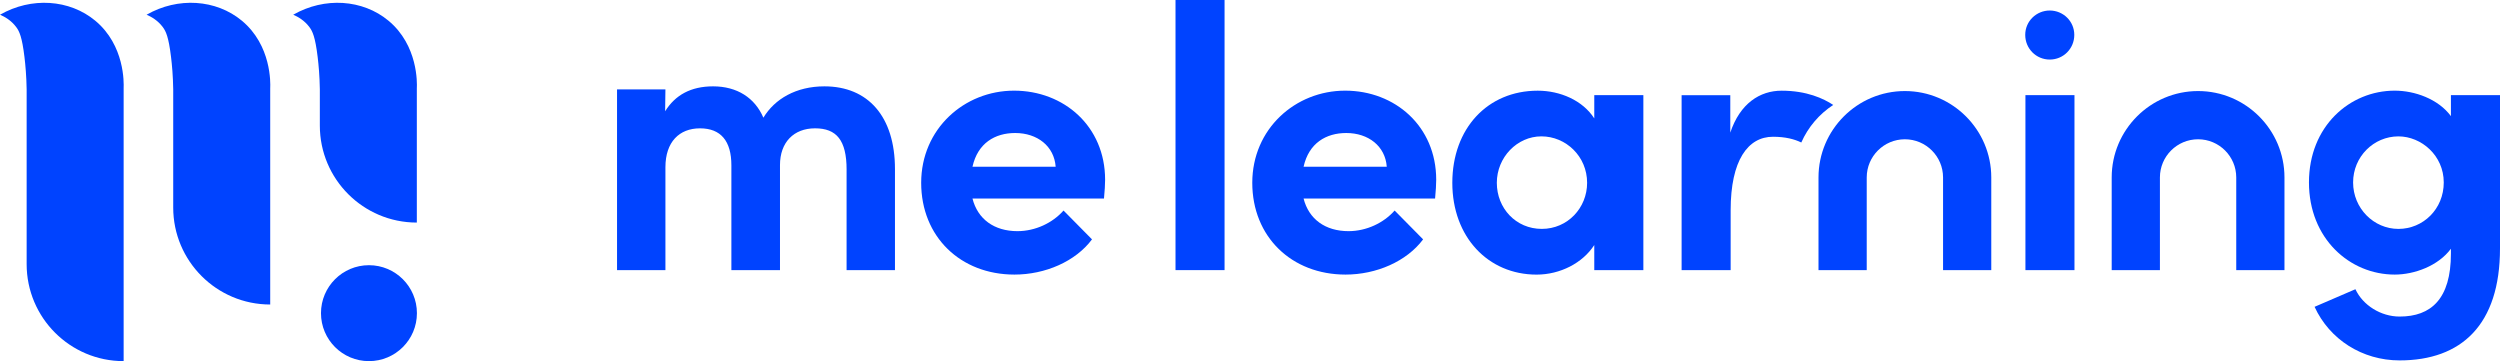 <?xml version="1.0" encoding="UTF-8"?> <svg xmlns="http://www.w3.org/2000/svg" id="Layer_2" data-name="Layer 2" viewBox="0 0 1371.72 198.15"><defs><style> .cls-1 { fill: #0043ff; stroke-width: 0px; } </style></defs><g id="Layer_1-2" data-name="Layer 1"><g id="Blue_logo"><g><g><path class="cls-1" d="M67.84,198.15c-29.39,0-53.22-23.83-53.22-53.22V48.97c-.12-7.27-.67-13.31-1.2-17.74-1.33-11.01-2.81-14.05-4.47-16.3-2.82-3.82-6.51-5.82-8.94-6.85C17.2-1.78,38.15-.36,52.25,11.34c16.32,13.54,15.7,34.38,15.59,36.88,0,49.98,0,99.96,0,149.94Z"></path><path class="cls-1" d="M148.27,48.22c.12-2.49.74-23.34-15.59-36.88C118.57-.36,97.63-1.78,80.43,8.08c2.43,1.03,6.12,3.03,8.94,6.85,1.66,2.25,3.14,5.29,4.47,16.3.54,4.43,1.09,10.48,1.2,17.74v64.89c0,29.39,23.83,53.22,53.22,53.22,0-49.98,0-68.89,0-118.87Z"></path><path class="cls-1" d="M228.72,48.22c.12-2.49.74-23.34-15.59-36.88-14.11-11.7-35.05-13.12-52.25-3.26,2.43,1.03,6.12,3.03,8.94,6.85,1.66,2.25,3.14,5.29,4.47,16.3.54,4.43,1.09,10.48,1.2,17.74v19.93c0,29.39,23.83,53.22,53.22,53.22,0-49.98,0-23.93,0-73.9Z"></path><circle class="cls-1" cx="202.44" cy="171.83" r="26.32"></circle></g><g><path class="cls-1" d="M605.74,108.95h-72.15c2.88,11.31,11.93,17.88,24.67,17.88,9.86,0,19.31-4.53,25.29-11.31l15.62,15.82c-9.04,12.13-25.69,19.32-42.55,19.32-29.61,0-51.18-20.76-51.18-50.36s23.63-50.56,50.96-50.56,49.96,19.52,49.96,48.91c0,2.68-.22,5.97-.62,10.28ZM579.23,91.48c-.82-11.31-10.08-18.5-22.21-18.5-11.1,0-20.55,5.55-23.43,18.5h45.64Z"></path><path class="cls-1" d="M644.99,148.21V0h26.91v148.21h-26.91Z"></path><path class="cls-1" d="M787.41,108.95h-72.15c2.88,11.31,11.93,17.88,24.67,17.88,9.86,0,19.31-4.53,25.29-11.31l15.62,15.82c-9.04,12.13-25.69,19.32-42.55,19.32-29.61,0-51.18-20.76-51.18-50.36s23.63-50.56,50.96-50.56,49.96,19.52,49.96,48.91c0,2.68-.22,5.97-.62,10.28ZM760.9,91.48c-.82-11.31-10.08-18.5-22.21-18.5-11.1,0-20.55,5.55-23.43,18.5h45.64Z"></path><path class="cls-1" d="M874.76,52.21h26.93v96h-26.93v-13.77c-6.36,9.87-18.7,16.24-31.65,16.24-26.51,0-46.24-20.56-46.24-50.36s19.31-50.56,46.86-50.56c12.34,0,24.67,5.34,31.03,15.21v-12.75ZM870.83,100.31c0-14.59-11.72-25.49-25.07-25.49s-24.47,11.52-24.47,25.49,10.49,25.28,24.67,25.28,24.87-11.51,24.87-25.28Z"></path><path class="cls-1" d="M1111.22,19.14c0-7.54,6.15-13.37,13.46-13.37s13.46,5.83,13.46,13.37-6,13.54-13.46,13.54-13.46-6-13.46-13.54ZM1111.33,148.21V52.21h26.91v96h-26.91Z"></path><path class="cls-1" d="M1344.79,52.21h26.93v84.07c0,41.93-21.17,61.47-55.08,61.47-20.55,0-38.45-11.52-46.66-29.4l22.41-9.66c4.1,8.84,13.98,15,24.25,15,17.26,0,28.15-9.67,28.15-34.54v-2.67c-6.98,9.46-20.13,14.18-30.83,14.18-24.67,0-47.06-19.73-47.06-50.57s22.39-50.35,47.06-50.35c10.9,0,23.85,4.52,30.83,13.98v-11.52ZM1340.86,100.11c0-14.8-12.34-25.28-24.87-25.28-13.56,0-24.87,11.11-24.87,25.28s11.31,25.49,24.87,25.49,24.87-10.9,24.87-25.49Z"></path><path class="cls-1" d="M1092.59,148.21h-26.46v-50.85c0-11.55-9.39-20.94-20.94-20.94s-20.94,9.39-20.94,20.94v50.85h-26.46v-50.85c0-26.14,21.27-47.4,47.4-47.4s47.4,21.27,47.4,47.4v50.85Z"></path><path class="cls-1" d="M1005.87,57.58c-5.33-3.54-14.59-7.82-28.31-7.82-11.93,0-22.83,6.99-28.17,23.02v-20.56h-26.71v96h26.91v-32.89c0-27.34,9.46-40.29,23.23-40.29,6.9,0,11.9,1.37,15.53,3.15,3.73-8.45,9.85-15.6,17.52-20.61Z"></path><path class="cls-1" d="M1253.46,148.21h-26.46v-50.85c0-11.55-9.39-20.94-20.94-20.94s-20.94,9.39-20.94,20.94v50.85h-26.46v-50.85c0-26.14,21.27-47.4,47.4-47.4s47.4,21.27,47.4,47.4v50.85Z"></path><path class="cls-1" d="M464.52,93.1c0-16.23-5.58-22.69-17.3-22.69s-19.25,7.7-19.25,20.14v57.66h-26.67v-57.5c0-13.35-5.8-20.29-17.22-20.29s-18.97,7.52-18.97,21.33v56.47h-26.55V49.07h26.55l-.16,11.98c5.53-8.88,14.11-13.67,26.32-13.67,13.14,0,22.91,6.28,27.59,17.2,6.2-10.27,17.93-17.2,33.49-17.2,23.95,0,38.71,16.56,38.71,45.41v55.42h-26.55v-55.11Z"></path></g></g></g></g></svg> 